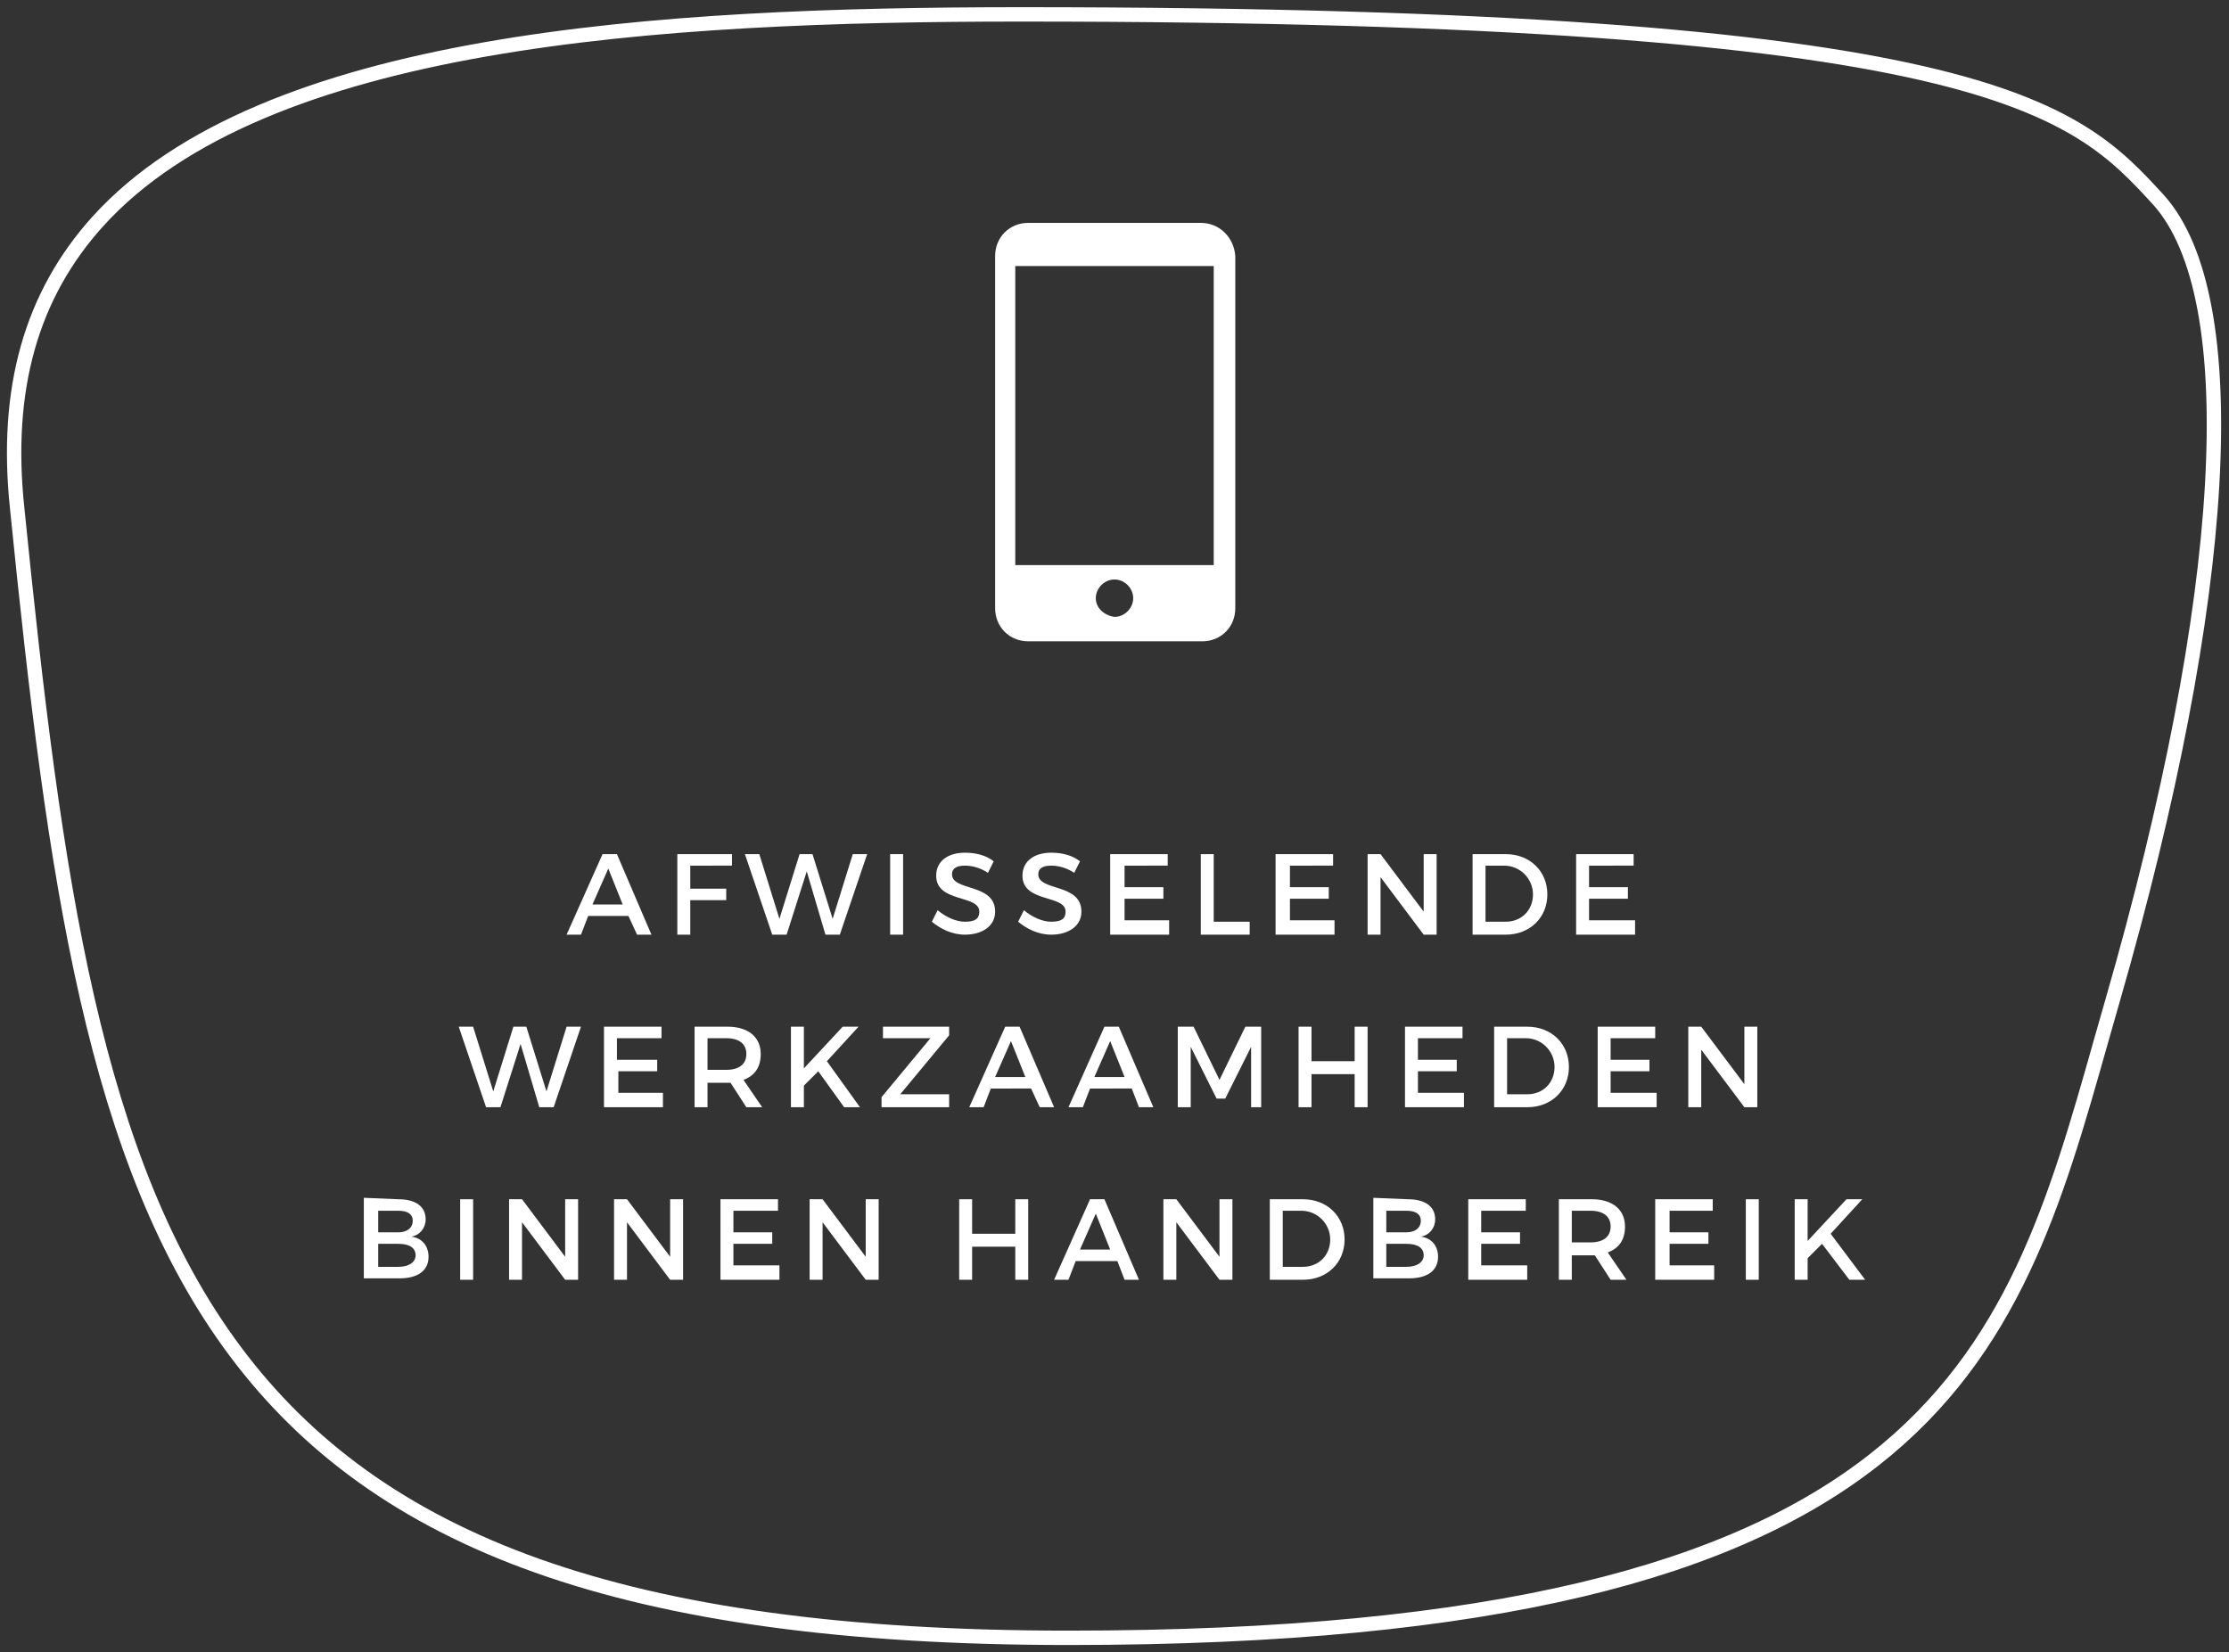 <?xml version="1.0" encoding="utf-8"?>
<!-- Generator: Adobe Illustrator 23.0.1, SVG Export Plug-In . SVG Version: 6.00 Build 0)  -->
<svg version="1.1" id="Laag_1" xmlns="http://www.w3.org/2000/svg" xmlns:xlink="http://www.w3.org/1999/xlink" x="0px" y="0px"
	 viewBox="0 0 155 114.9" style="enable-background:new 0 0 155 114.9;" xml:space="preserve">
<rect x="0" y="0" width="155" height="114.9" fill="#333333" stroke="none"/>
<style type="text/css">
	.st0{fill:none;stroke:#FFFFFF;stroke-miterlimit:10;}
	.st1{enable-background:new    ;}
	.st2{fill:#FFFFFF;}
</style>
<path class="st0" d="M71,1C45.7,1,18.3,2.7,6.8,15.4c-4.6,5.1-6.5,11.6-5.6,20c5.2,51.6,10.9,78.5,73.1,78.5
	c60,0,65.5-19.2,71.8-41.5l0.8-2.8c8.1-28.1,9.3-48.9,3.2-55.7C144.3,7.6,138.4,1,71,1z"/>
<g>
	<g class="st1">
		<path class="st2" d="M40.9,63.7L40.4,65h-1l2.5-5.6h1l2.4,5.6h-1l-0.6-1.3H40.9z M42.3,60.4l-1.1,2.5h2.1L42.3,60.4z"/>
		<path class="st2" d="M48,60.2v1.6h2.5v0.8H48V65h-0.9v-5.6h3.8v0.8H48z"/>
		<path class="st2" d="M57.4,65l-1.3-4.4L54.7,65h-1l-1.9-5.6h1l1.4,4.5l1.4-4.5h0.9l1.4,4.5l1.4-4.5h1L58.4,65H57.4z"/>
		<path class="st2" d="M61.9,65v-5.6h0.9V65H61.9z"/>
		<path class="st2" d="M69.1,59.9l-0.4,0.8c-0.6-0.4-1.2-0.5-1.6-0.5c-0.6,0-0.9,0.2-0.9,0.6c0,1.2,3,0.6,3,2.6c0,1-0.9,1.6-2.1,1.6
			c-0.9,0-1.7-0.4-2.3-0.9l0.4-0.8c0.6,0.5,1.3,0.8,1.9,0.8c0.7,0,1-0.2,1-0.7c0-1.2-3-0.6-3-2.5c0-1,0.8-1.6,2-1.6
			C67.9,59.3,68.6,59.5,69.1,59.9z"/>
		<path class="st2" d="M75.1,59.9l-0.4,0.8c-0.6-0.4-1.2-0.5-1.6-0.5c-0.6,0-0.9,0.2-0.9,0.6c0,1.2,3,0.6,3,2.6c0,1-0.9,1.6-2.1,1.6
			c-0.9,0-1.7-0.4-2.3-0.9l0.4-0.8c0.6,0.5,1.3,0.8,1.9,0.8c0.7,0,1-0.2,1-0.7c0-1.2-3-0.6-3-2.5c0-1,0.8-1.6,2-1.6
			C73.9,59.3,74.6,59.5,75.1,59.9z"/>
		<path class="st2" d="M78.2,60.2v1.5h2.7v0.8h-2.7V64h3.1v1h-4.1v-5.6h4v0.8H78.2z"/>
		<path class="st2" d="M86.9,64.1V65h-3.4v-5.6h0.9v4.7H86.9z"/>
		<path class="st2" d="M89.7,60.2v1.5h2.7v0.8h-2.7V64h3.1v1h-4.1v-5.6h4v0.8H89.7z"/>
		<path class="st2" d="M99,65l-3-4v4h-0.9v-5.6H96l3,4v-4h0.9V65H99z"/>
		<path class="st2" d="M104.7,59.4c1.7,0,2.9,1.2,2.9,2.8s-1.2,2.8-2.9,2.8h-2.3v-5.6H104.7z M103.3,64.1h1.4c1.1,0,1.9-0.8,1.9-1.9
			c0-1.1-0.9-2-2-2h-1.3V64.1z"/>
		<path class="st2" d="M110.5,60.2v1.5h2.7v0.8h-2.7V64h3.2v1h-4.1v-5.6h4v0.8H110.5z"/>
	</g>
	<g class="st1">
		<path class="st2" d="M37.5,77l-1.3-4.4L34.8,77h-1l-1.9-5.6h1l1.4,4.5l1.4-4.5h0.9l1.4,4.5l1.4-4.5h1L38.5,77H37.5z"/>
		<path class="st2" d="M42.9,72.2v1.5h2.8v0.8H43V76h3.1v1H42v-5.6h4v0.8C46,72.2,42.9,72.2,42.9,72.2z"/>
		<path class="st2" d="M50.8,75.3c-0.1,0-0.2,0-0.3,0h-1.3V77h-0.9v-5.6h2.3c1.4,0,2.3,0.7,2.3,1.9c0,0.9-0.4,1.5-1.2,1.8L53,77
			h-1.1L50.8,75.3z M50.5,74.4c0.9,0,1.4-0.4,1.4-1.1s-0.5-1.1-1.4-1.1h-1.3v2.2H50.5z"/>
		<path class="st2" d="M56.9,74.5l-1,1V77H55v-5.6h0.9v2.9l2.7-2.9h1.1l-2.2,2.4l2.3,3.2h-1.1L56.9,74.5z"/>
		<path class="st2" d="M62.6,76.1H66V77h-4.7v-0.7l3.4-4.1h-3.3v-0.8H66V72L62.6,76.1z"/>
		<path class="st2" d="M68.9,75.7L68.4,77h-1l2.5-5.6h1l2.4,5.6h-1l-0.6-1.3H68.9z M70.3,72.4l-1.1,2.5h2.1L70.3,72.4z"/>
		<path class="st2" d="M75.8,75.7L75.3,77h-1l2.5-5.6h1l2.4,5.6h-1l-0.5-1.3H75.8z M77.2,72.4l-1.1,2.5h2.1L77.2,72.4z"/>
		<path class="st2" d="M87,77v-4.2l-1.8,3.6h-0.6l-1.8-3.6V77h-0.9v-5.6H83l1.8,3.7l1.8-3.7h1.1V77H87z"/>
		<path class="st2" d="M94.2,77v-2.3h-3V77h-0.9v-5.6h0.9v2.4h3v-2.4h0.9V77H94.2z"/>
		<path class="st2" d="M98.6,72.2v1.5h2.7v0.8h-2.7V76h3.2v1h-4.1v-5.6h4v0.8C101.7,72.2,98.6,72.2,98.6,72.2z"/>
		<path class="st2" d="M106.2,71.4c1.7,0,2.9,1.2,2.9,2.8c0,1.6-1.2,2.8-2.9,2.8h-2.3v-5.6C103.9,71.4,106.2,71.4,106.2,71.4z
			 M104.8,76.1h1.4c1.1,0,1.9-0.8,1.9-1.9s-0.9-2-2-2h-1.3V76.1z"/>
		<path class="st2" d="M112,72.2v1.5h2.7v0.8H112V76h3.2v1h-4.1v-5.6h4v0.8C115.1,72.2,112,72.2,112,72.2z"/>
		<path class="st2" d="M121.3,77l-3-4v4h-0.9v-5.6h0.9l3,4v-4h0.9V77H121.3z"/>
	</g>
	<g class="st1">
		<path class="st2" d="M27.7,83.4c1.2,0,1.9,0.5,1.9,1.4c0,0.6-0.4,1.1-1,1.2c0.8,0.1,1.2,0.7,1.2,1.4c0,1-0.8,1.5-2,1.5h-2.5v-5.6
			L27.7,83.4L27.7,83.4z M26.3,85.7h1.4c0.6,0,1-0.3,1-0.8s-0.4-0.7-1-0.7h-1.4V85.7z M26.3,88.1h1.4c0.7,0,1.2-0.3,1.2-0.8
			s-0.4-0.8-1.2-0.8h-1.4V88.1z"/>
		<path class="st2" d="M32,89v-5.6h0.9V89H32z"/>
		<path class="st2" d="M39.3,89l-3-4v4h-0.9v-5.6h0.9l3,4v-4h0.9V89H39.3z"/>
		<path class="st2" d="M46.6,89l-3-4v4h-0.9v-5.6h0.9l3,4v-4h0.9V89H46.6z"/>
		<path class="st2" d="M51,84.2v1.5h2.7v0.8H51V88h3.2v1h-4.1v-5.6h4v0.8C54.1,84.2,51,84.2,51,84.2z"/>
		<path class="st2" d="M60.2,89l-3-4v4h-0.9v-5.6h0.9l3,4v-4h0.9V89H60.2z"/>
		<path class="st2" d="M70.6,89v-2.3h-3V89h-0.9v-5.6h0.9v2.4h3v-2.4h0.9V89H70.6z"/>
		<path class="st2" d="M74.8,87.7L74.3,89h-1l2.5-5.6h1l2.4,5.6h-1l-0.5-1.3H74.8z M76.2,84.4l-1.1,2.5h2.1L76.2,84.4z"/>
		<path class="st2" d="M84.8,89l-3-4v4h-0.9v-5.6h0.9l3,4v-4h0.9V89H84.8z"/>
		<path class="st2" d="M90.6,83.4c1.7,0,2.9,1.2,2.9,2.8c0,1.6-1.2,2.8-2.9,2.8h-2.3v-5.6C88.3,83.4,90.6,83.4,90.6,83.4z
			 M89.2,88.1h1.4c1.1,0,1.9-0.8,1.9-1.9s-0.9-2-2-2h-1.3V88.1z"/>
		<path class="st2" d="M97.9,83.4c1.2,0,1.9,0.5,1.9,1.4c0,0.6-0.4,1.1-1,1.2c0.8,0.1,1.2,0.7,1.2,1.4c0,1-0.8,1.5-2,1.5h-2.5v-5.6
			L97.9,83.4L97.9,83.4z M96.4,85.7h1.4c0.6,0,1-0.3,1-0.8s-0.4-0.7-1-0.7h-1.4V85.7z M96.4,88.1h1.4c0.7,0,1.2-0.3,1.2-0.8
			s-0.4-0.8-1.2-0.8h-1.4V88.1z"/>
		<path class="st2" d="M103,84.2v1.5h2.7v0.8H103V88h3.2v1h-4.1v-5.6h4v0.8C106.1,84.2,103,84.2,103,84.2z"/>
		<path class="st2" d="M110.9,87.3c-0.1,0-0.2,0-0.3,0h-1.3V89h-0.9v-5.6h2.3c1.4,0,2.3,0.7,2.3,1.9c0,0.9-0.4,1.5-1.2,1.8l1.3,1.9
			H112L110.9,87.3z M110.6,86.4c0.9,0,1.4-0.4,1.4-1.1s-0.5-1.1-1.4-1.1h-1.3v2.2H110.6z"/>
		<path class="st2" d="M116.1,84.2v1.5h2.7v0.8h-2.7V88h3.1v1h-4.1v-5.6h4v0.8C119.1,84.2,116.1,84.2,116.1,84.2z"/>
		<path class="st2" d="M121.4,89v-5.6h0.9V89H121.4z"/>
		<path class="st2" d="M126.7,86.5l-1,1V89h-0.9v-5.6h0.9v2.9l2.7-2.9h1.1l-2.2,2.4l2.4,3.2h-1.1L126.7,86.5z"/>
	</g>
</g>
<path class="st2" d="M83.5,15.5h-12c-1.3,0-2.3,1-2.3,2.3v24.5c0,1.3,1,2.3,2.3,2.3h12.1c1.3,0,2.3-1,2.3-2.3V17.8
	C85.8,16.5,84.8,15.5,83.5,15.5z M76.2,41.6c0-0.7,0.6-1.3,1.3-1.3c0.7,0,1.3,0.6,1.3,1.3s-0.6,1.3-1.3,1.3
	C76.8,42.8,76.2,42.3,76.2,41.6z M70.6,39.3V18.5h13.8v20.8H70.6z"/>
</svg>
